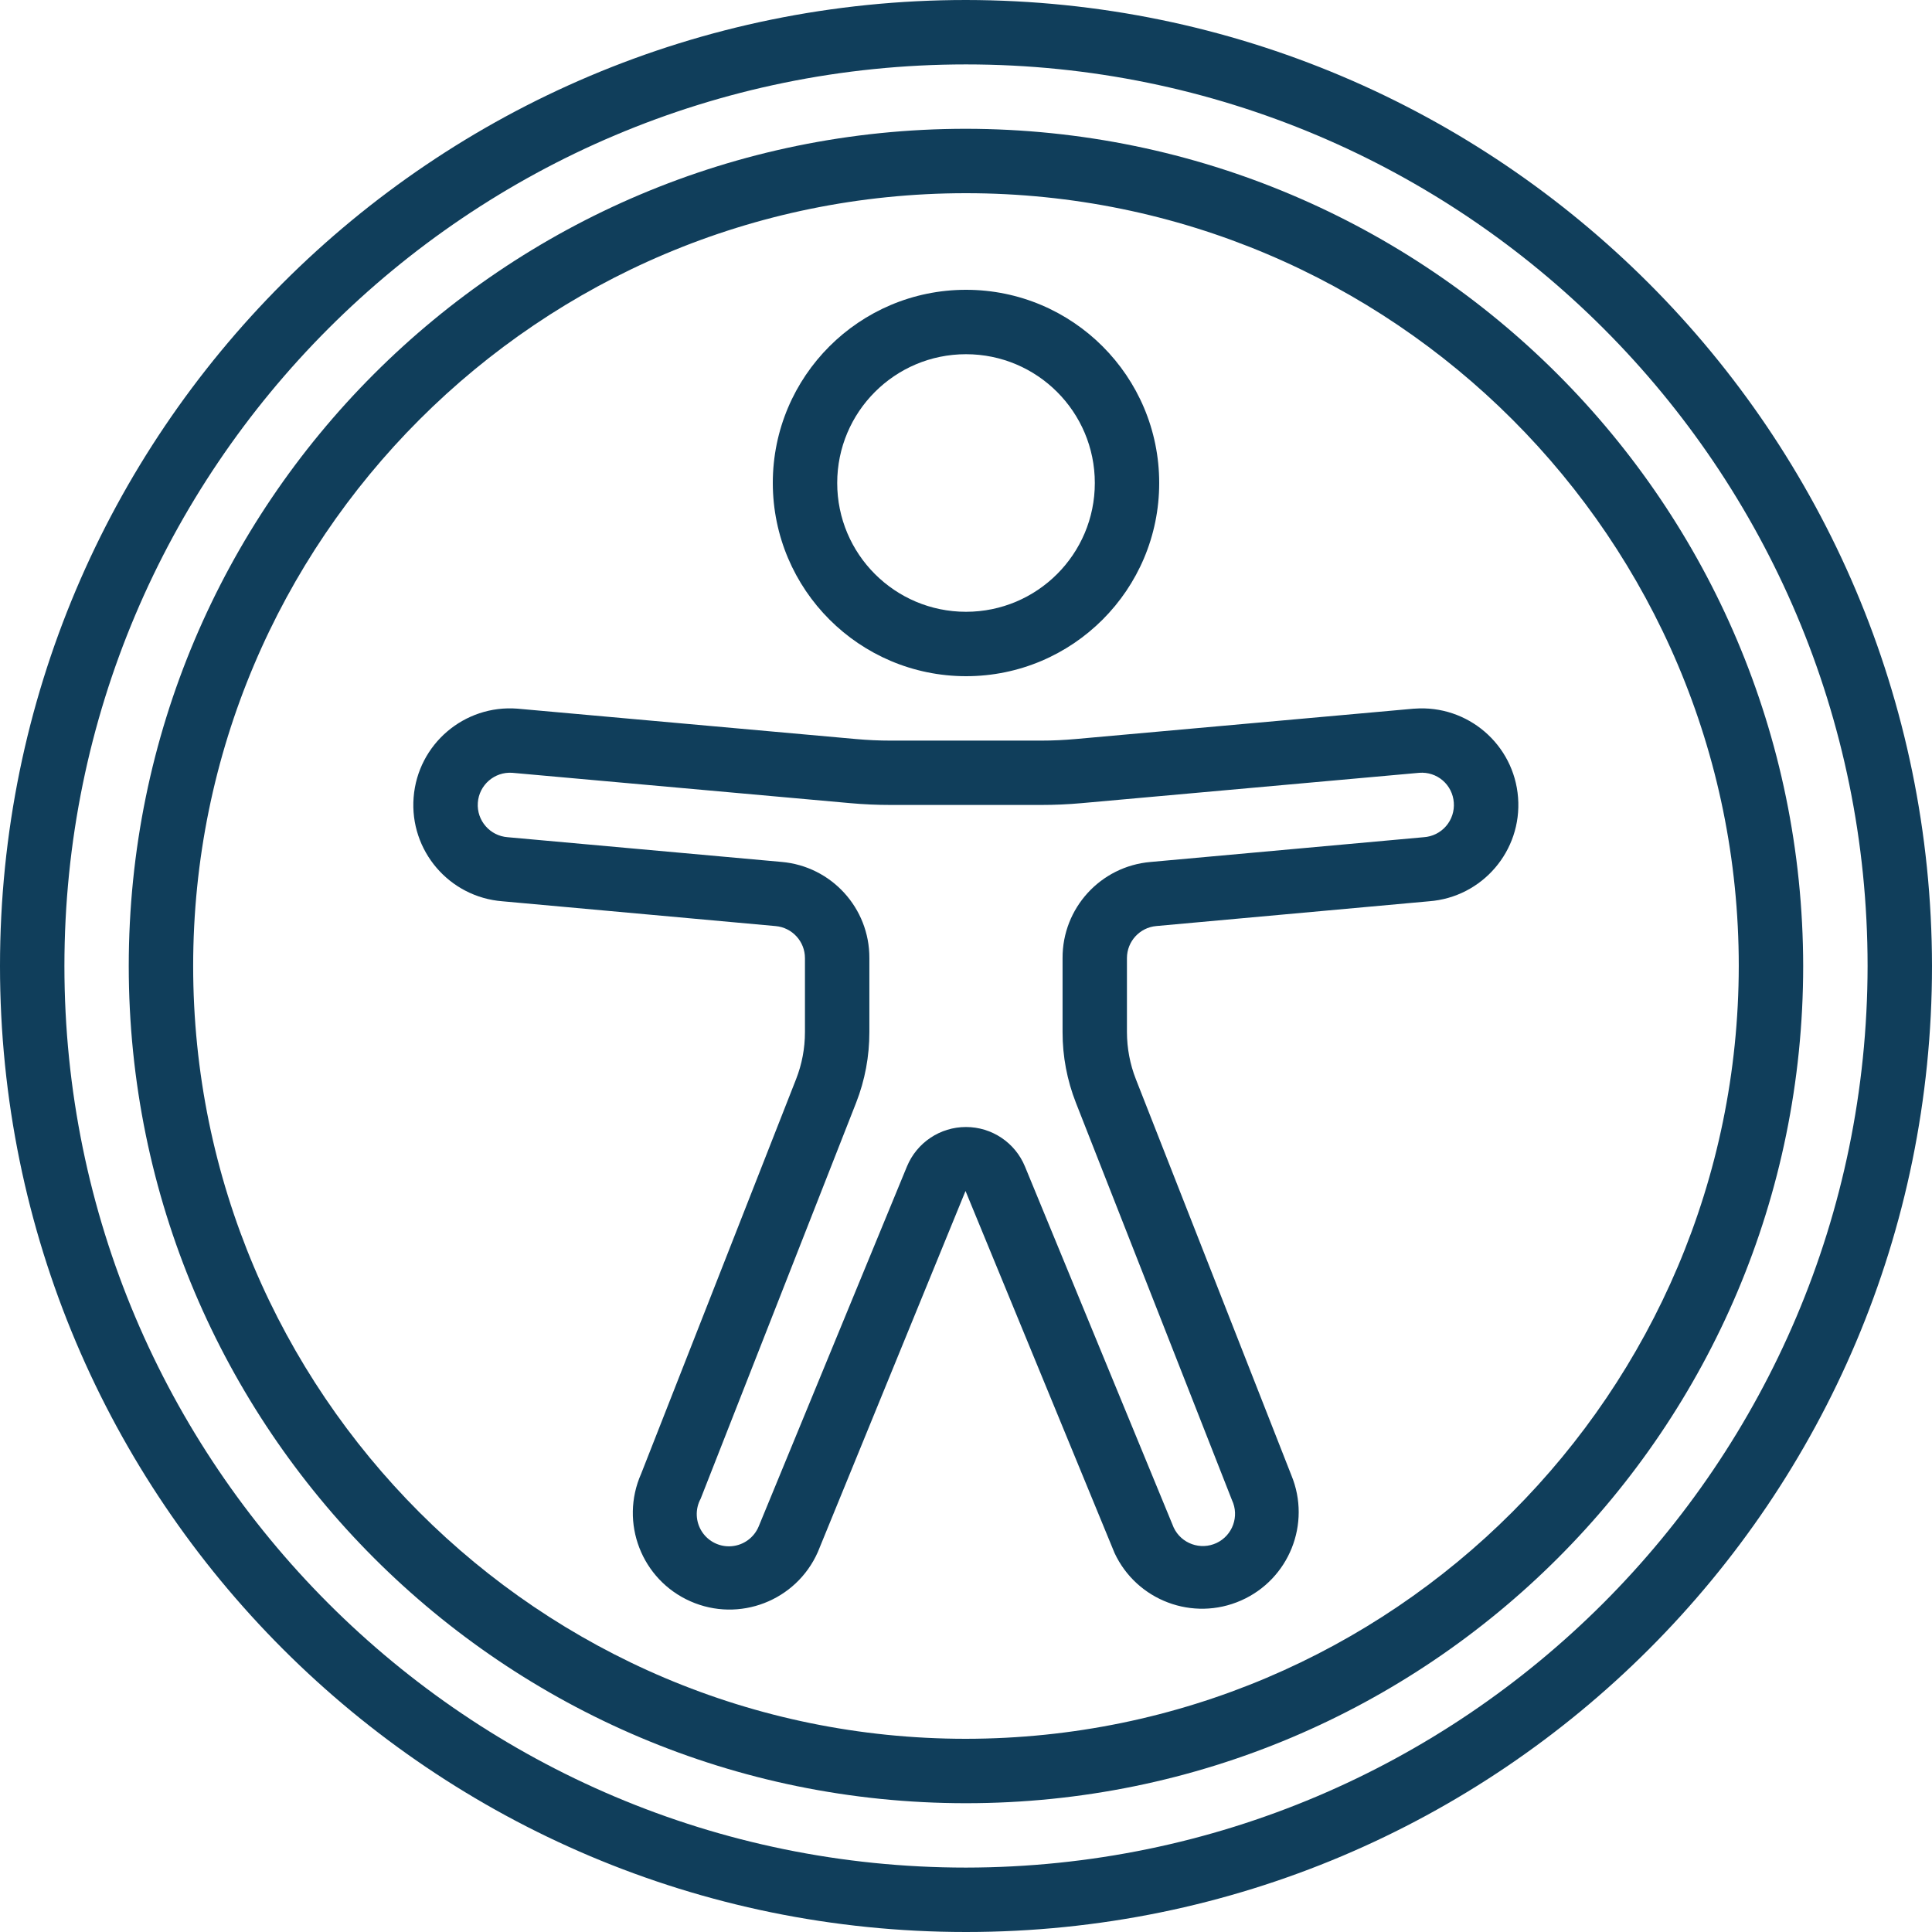 <svg width="56" height="56" viewBox="0 0 56 56" fill="none" xmlns="http://www.w3.org/2000/svg">
<g clip-path="url(#clip0_1041_4462)">
<path d="M28 0C12.536 0 0 12.536 0 28C0 43.464 12.536 56 28 56C43.464 56 56 43.464 56 28C55.983 12.543 43.457 0.017 28 0ZM28 54.133C13.567 54.133 1.867 42.433 1.867 28C1.867 13.567 13.567 1.867 28 1.867C42.433 1.867 54.133 13.567 54.133 28C54.117 42.426 42.426 54.117 28 54.133Z" fill="#103E5B"/>
<path d="M27.999 3.733C14.597 3.733 3.732 14.598 3.732 28C3.732 41.402 14.597 52.267 27.999 52.267C41.401 52.267 52.266 41.402 52.266 28C52.25 14.604 41.395 3.749 27.999 3.733ZM27.999 50.4C15.628 50.4 5.599 40.371 5.599 28C5.599 15.629 15.628 5.6 27.999 5.6C40.37 5.6 50.399 15.629 50.399 28C50.385 40.365 40.364 50.386 27.999 50.4Z" fill="#103E5B"/>
<path d="M28 19.6C31.093 19.6 33.6 17.093 33.6 14C33.6 10.907 31.093 8.4 28 8.4C24.908 8.4 22.4 10.907 22.4 14C22.404 17.091 24.909 19.597 28 19.6ZM28 10.267C30.062 10.267 31.734 11.938 31.734 14C31.734 16.062 30.062 17.733 28 17.733C25.939 17.733 24.267 16.062 24.267 14C24.267 11.938 25.939 10.267 28 10.267Z" fill="#103E5B"/>
<path d="M40.997 20.541H40.982L31.182 21.421C30.848 21.451 30.514 21.467 30.179 21.467H25.818C25.484 21.467 25.151 21.452 24.817 21.422L15 20.541C13.458 20.42 12.11 21.571 11.989 23.113C11.868 24.655 13.02 26.003 14.562 26.124L22.483 26.843C22.963 26.886 23.332 27.289 23.332 27.771V29.918C23.332 30.385 23.245 30.847 23.074 31.282L18.583 42.72C17.957 44.134 18.596 45.788 20.011 46.414C21.425 47.04 23.079 46.401 23.705 44.987L27.986 34.521L32.306 45.015C32.95 46.394 34.578 47.005 35.971 46.392C37.364 45.779 38.012 44.165 37.43 42.759L32.923 31.279C32.753 30.845 32.666 30.383 32.665 29.917V27.77C32.666 27.288 33.034 26.885 33.515 26.842L41.423 26.124C42.965 26.007 44.12 24.661 44.002 23.119C43.885 21.577 42.539 20.423 40.997 20.541ZM41.267 24.267L33.346 24.985C31.901 25.11 30.793 26.321 30.799 27.771V29.918C30.798 30.619 30.93 31.313 31.186 31.965L35.709 43.481C35.929 43.947 35.729 44.504 35.263 44.724C34.797 44.943 34.24 44.744 34.02 44.277L29.709 33.812C29.424 33.119 28.748 32.667 27.999 32.667C27.249 32.667 26.574 33.119 26.288 33.812L21.989 44.249C21.855 44.567 21.558 44.785 21.214 44.817C20.871 44.849 20.538 44.688 20.349 44.401C20.16 44.113 20.144 43.744 20.309 43.441L24.816 31.961C25.071 31.31 25.2 30.616 25.199 29.917V27.77C25.205 26.32 24.097 25.107 22.652 24.983L14.717 24.267C14.202 24.23 13.813 23.783 13.85 23.268C13.886 22.752 14.334 22.364 14.849 22.4L24.649 23.28C25.037 23.315 25.426 23.332 25.817 23.332H30.177C30.567 23.332 30.956 23.315 31.345 23.28L41.14 22.4C41.387 22.381 41.631 22.46 41.819 22.622C42.006 22.783 42.121 23.013 42.139 23.26C42.159 23.509 42.078 23.757 41.914 23.946C41.75 24.136 41.517 24.251 41.267 24.267Z" fill="#103E5B"/>
</g>
<defs>
<clipPath id="clip0_1041_4462">
<rect width="56" height="56" fill="white"/>
</clipPath>
</defs>
</svg>
